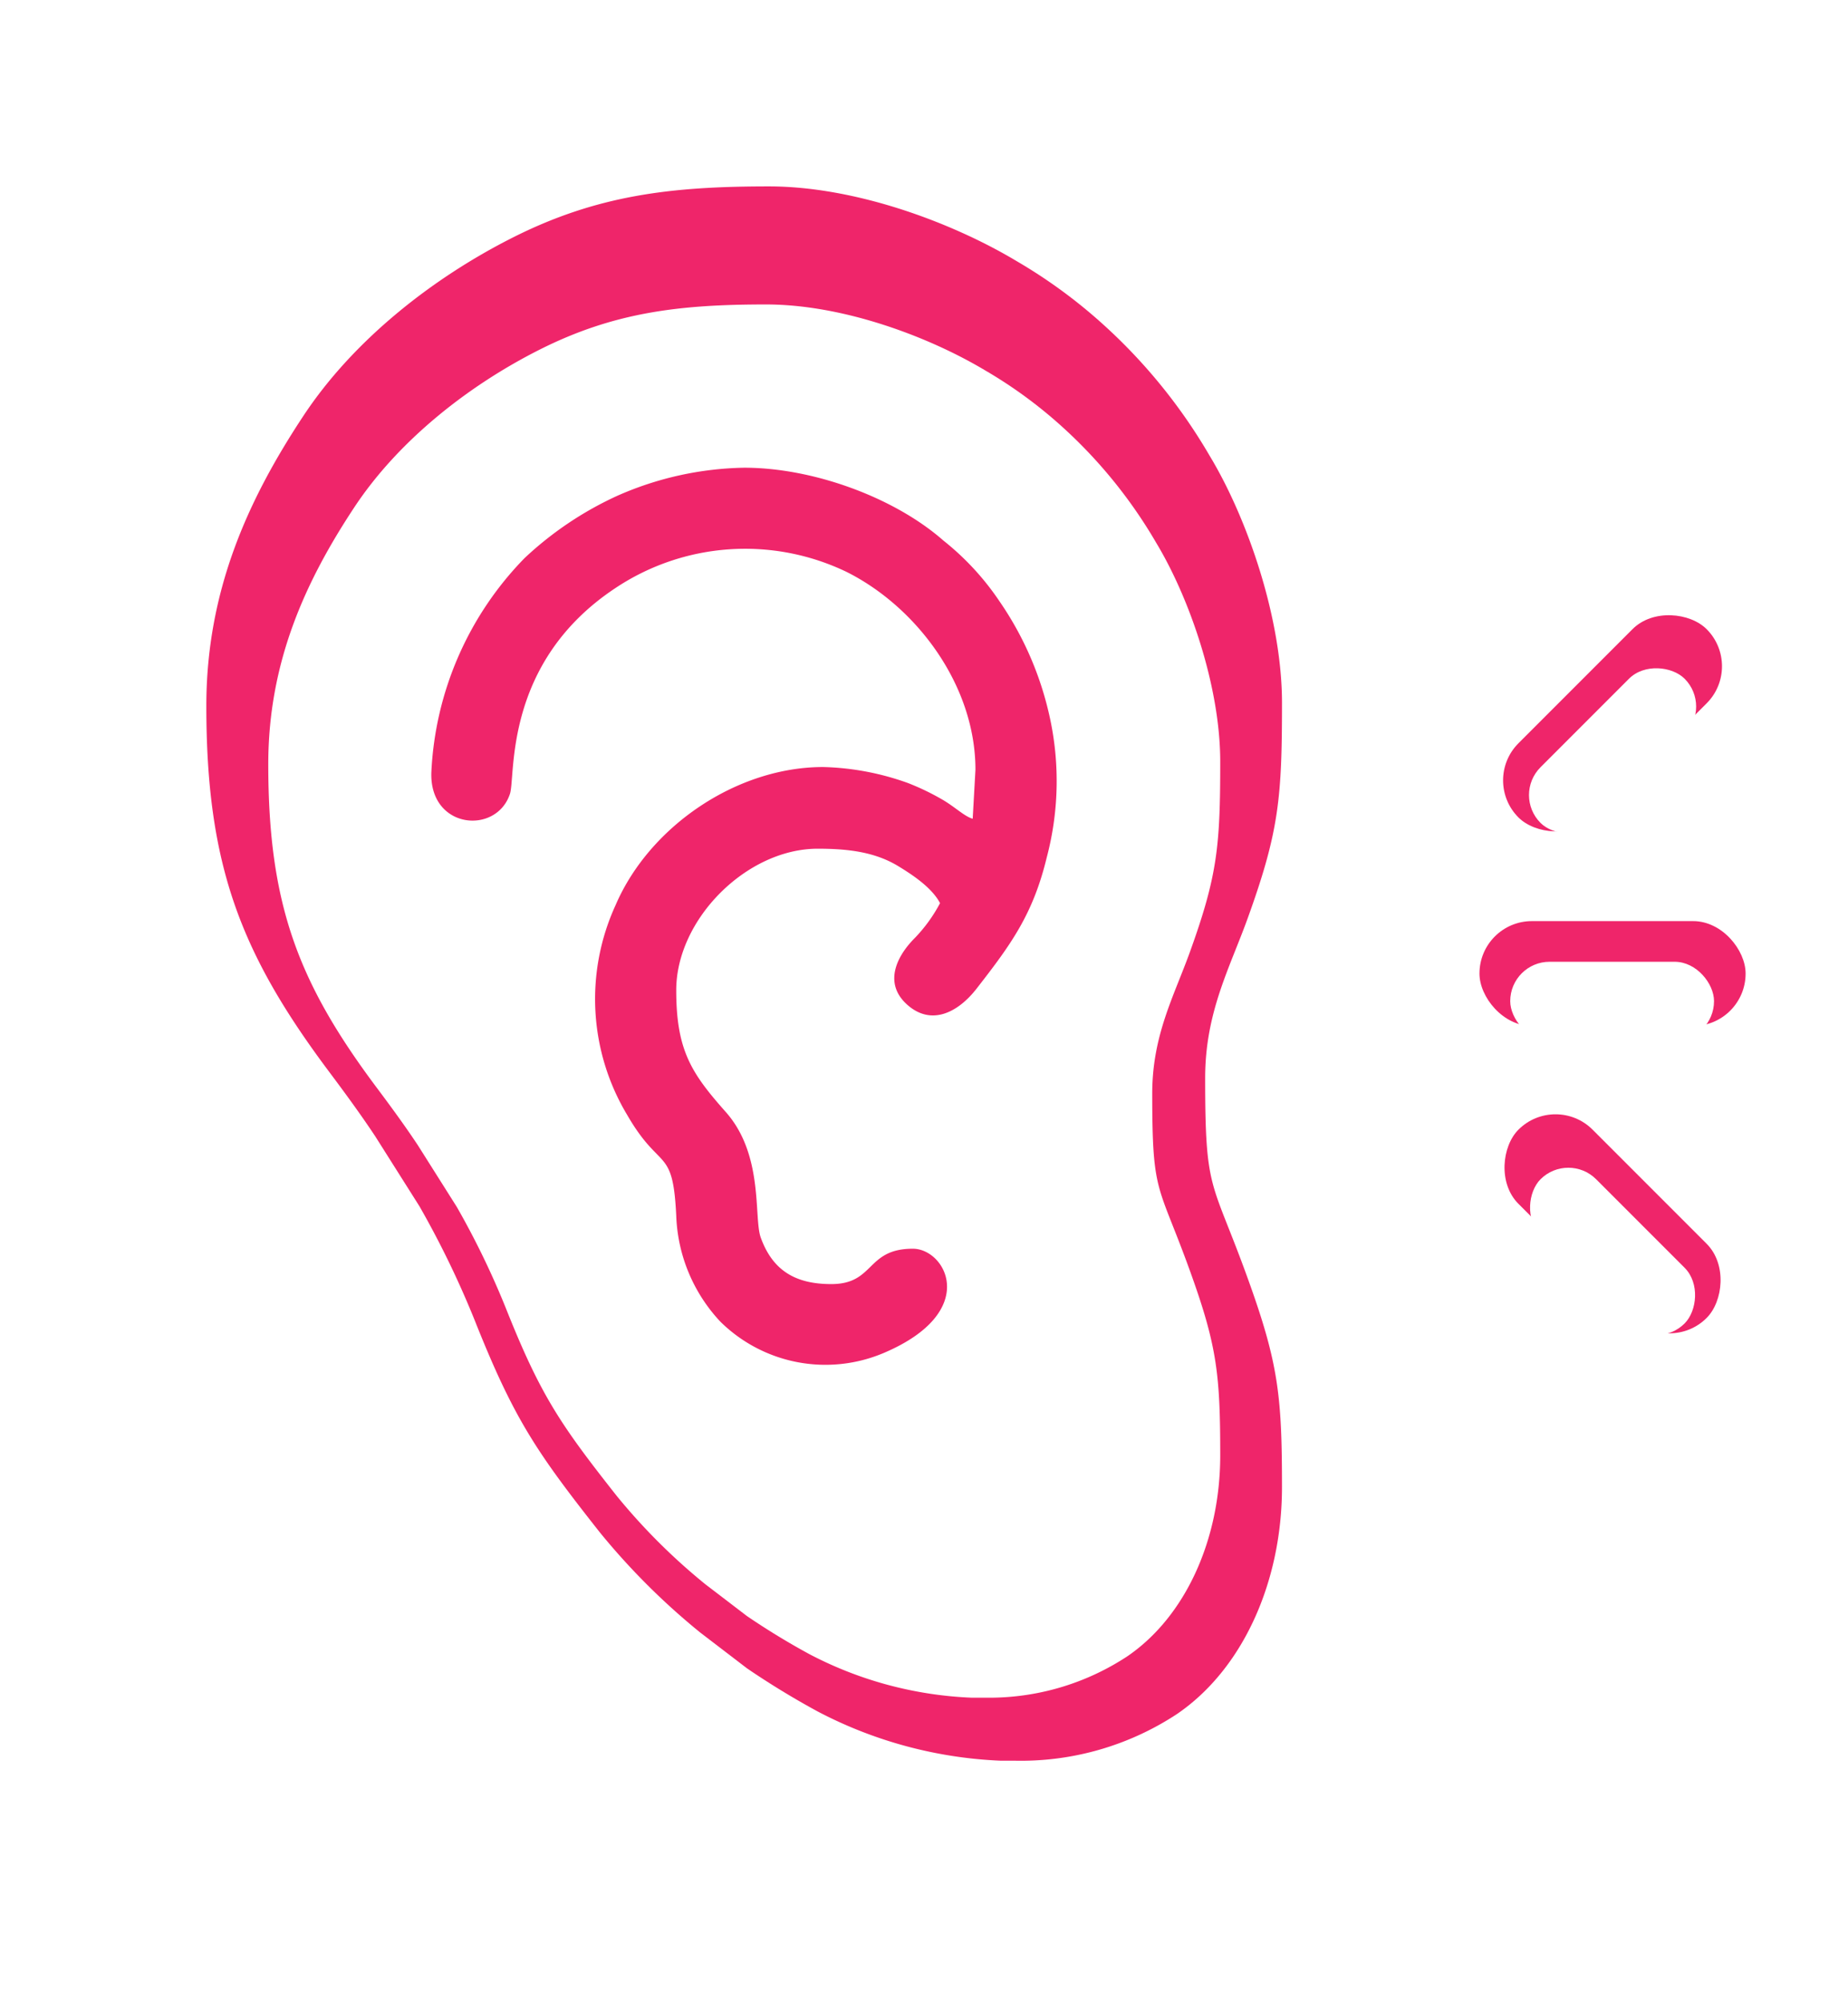 <svg xmlns="http://www.w3.org/2000/svg" xmlns:xlink="http://www.w3.org/1999/xlink" width="201.308" height="218" viewBox="0 0 201.308 218">
  <defs>
    <style>
      .cls-1, .cls-3 {
        fill: #fff;
      }

      .cls-2 {
        fill: #ef256a;
      }

      .cls-3 {
        fill-rule: evenodd;
      }

      .cls-4 {
        filter: url(#Retângulo_274);
      }

      .cls-5 {
        filter: url(#Retângulo_273);
      }

      .cls-6 {
        filter: url(#Retângulo_272);
      }

      .cls-7 {
        filter: url(#Caminho_352);
      }

      .cls-8 {
        filter: url(#União_70);
      }

      .cls-9 {
        filter: url(#Retângulo_278);
      }

      .cls-10 {
        filter: url(#Retângulo_279);
      }

      .cls-11 {
        filter: url(#Retângulo_280);
      }
    </style>
    <filter id="Retângulo_280" x="149.746" y="110.599" width="51.297" height="51.297" filterUnits="userSpaceOnUse">
      <feOffset dy="3" input="SourceAlpha"/>
      <feGaussianBlur stdDeviation="3" result="blur"/>
      <feFlood flood-opacity="0.161"/>
      <feComposite operator="in" in2="blur"/>
      <feComposite in="SourceGraphic"/>
    </filter>
    <filter id="Retângulo_279" x="150.187" y="92.884" width="50.857" height="32.232" filterUnits="userSpaceOnUse">
      <feOffset dy="3" input="SourceAlpha"/>
      <feGaussianBlur stdDeviation="3" result="blur-2"/>
      <feFlood flood-opacity="0.161"/>
      <feComposite operator="in" in2="blur-2"/>
      <feComposite in="SourceGraphic"/>
    </filter>
    <filter id="Retângulo_278" x="150.011" y="56.104" width="51.297" height="51.297" filterUnits="userSpaceOnUse">
      <feOffset dy="3" input="SourceAlpha"/>
      <feGaussianBlur stdDeviation="3" result="blur-3"/>
      <feFlood flood-opacity="0.161"/>
      <feComposite operator="in" in2="blur-3"/>
      <feComposite in="SourceGraphic"/>
    </filter>
    <filter id="União_70" x="0" y="0" width="162.126" height="218" filterUnits="userSpaceOnUse">
      <feOffset dy="3" input="SourceAlpha"/>
      <feGaussianBlur stdDeviation="3" result="blur-4"/>
      <feFlood flood-opacity="0.161"/>
      <feComposite operator="in" in2="blur-4"/>
      <feComposite in="SourceGraphic"/>
    </filter>
    <filter id="Caminho_352" x="20.216" y="24.152" width="121.699" height="169.696" filterUnits="userSpaceOnUse">
      <feOffset dy="3" input="SourceAlpha"/>
      <feGaussianBlur stdDeviation="3" result="blur-5"/>
      <feFlood flood-opacity="0.161"/>
      <feComposite operator="in" in2="blur-5"/>
      <feComposite in="SourceGraphic"/>
    </filter>
    <filter id="Retângulo_272" x="155.781" y="61.875" width="39.756" height="39.756" filterUnits="userSpaceOnUse">
      <feOffset dy="3" input="SourceAlpha"/>
      <feGaussianBlur stdDeviation="3" result="blur-6"/>
      <feFlood flood-opacity="0.161"/>
      <feComposite operator="in" in2="blur-6"/>
      <feComposite in="SourceGraphic"/>
    </filter>
    <filter id="Retângulo_273" x="155.515" y="95.715" width="40.201" height="26.571" filterUnits="userSpaceOnUse">
      <feOffset dy="3" input="SourceAlpha"/>
      <feGaussianBlur stdDeviation="3" result="blur-7"/>
      <feFlood flood-opacity="0.161"/>
      <feComposite operator="in" in2="blur-7"/>
      <feComposite in="SourceGraphic"/>
    </filter>
    <filter id="Retângulo_274" x="155.781" y="116.369" width="39.756" height="39.757" filterUnits="userSpaceOnUse">
      <feOffset dy="3" input="SourceAlpha"/>
      <feGaussianBlur stdDeviation="3" result="blur-8"/>
      <feFlood flood-opacity="0.161"/>
      <feComposite operator="in" in2="blur-8"/>
      <feComposite in="SourceGraphic"/>
    </filter>
  </defs>
  <g id="Ícone_Barulho" data-name="Ícone Barulho" transform="translate(12297.243 -8223.583)">
    <g class="cls-11" transform="matrix(1, 0, 0, 1, -12297.24, 8223.58)">
      <rect id="Retângulo_280-2" data-name="Retângulo 280" class="cls-1" width="32.857" height="14.232" rx="7.116" transform="translate(168.81 116.6) rotate(45)"/>
    </g>
    <g class="cls-10" transform="matrix(1, 0, 0, 1, -12297.24, 8223.58)">
      <rect id="Retângulo_279-2" data-name="Retângulo 279" class="cls-1" width="32.857" height="14.232" rx="7.116" transform="translate(159.19 98.88)"/>
    </g>
    <g class="cls-9" transform="matrix(1, 0, 0, 1, -12297.24, 8223.58)">
      <rect id="Retângulo_278-2" data-name="Retângulo 278" class="cls-1" width="32.857" height="14.232" rx="7.116" transform="translate(159.01 85.34) rotate(-45)"/>
    </g>
    <rect id="Retângulo_277" data-name="Retângulo 277" class="cls-2" width="28.991" height="11.421" rx="5.71" transform="translate(-12127.796 8342.542) rotate(45)"/>
    <rect id="Retângulo_276" data-name="Retângulo 276" class="cls-2" width="28.991" height="11.421" rx="5.71" transform="translate(-12136.08 8323.873)"/>
    <rect id="Retângulo_275" data-name="Retângulo 275" class="cls-2" width="28.991" height="11.421" rx="5.71" transform="translate(-12135.872 8308.548) rotate(-45)"/>
    <g class="cls-8" transform="matrix(1, 0, 0, 1, -12297.24, 8223.58)">
      <path id="União_70-2" data-name="União 70" class="cls-1" d="M106.456,200a60.336,60.336,0,0,1-24.517-6.243c-3.278-1.634-6.459-3.586-9.465-5.474l-6.3-4.568a90.416,90.416,0,0,1-13.407-12.671c-8.587-10.317-11.572-14.506-16.818-27.015a115.8,115.8,0,0,0-7.4-14.468l-5.9-8.859c-1.928-2.761-4.1-5.569-6.178-8.2C4.587,97.453,0,86.222,0,66.015c0-14.58,5.541-26.15,13.012-36.876,6.652-9.55,17.2-17.457,28.027-22.632C52.288,1.129,62.2,0,75.357,0,87.01,0,99.965,4.6,108.583,9.5A69.3,69.3,0,0,1,118.7,16.312,70.781,70.781,0,0,1,134.423,34.2c5.081,7.977,9.7,20.706,9.7,31.421,0,12.062-.4,16.322-4.577,27.3-2.44,6.416-5.718,11.991-5.718,20.357,0,14.789.878,12.7,5.817,25.732,4.007,10.57,4.478,14.693,4.478,26.222,0,12.047-5.243,23.127-14.075,28.836A39.516,39.516,0,0,1,109.7,200Z" transform="translate(9 6)"/>
    </g>
    <path id="União_69" data-name="União 69" class="cls-2" d="M86.547,171.411a47.058,47.058,0,0,1-19.932-5.351,89.988,89.988,0,0,1-7.7-4.692L53.8,157.454a75.292,75.292,0,0,1-10.9-10.86c-6.981-8.842-9.407-12.433-13.673-23.153a101.379,101.379,0,0,0-6.013-12.4l-4.8-7.592c-1.567-2.367-3.332-4.773-5.023-7.029C3.729,83.523,0,73.9,0,56.579c0-12.5,4.5-22.412,10.578-31.6,5.408-8.185,13.986-14.961,22.785-19.4C42.509.968,50.569,0,61.264,0,70.737,0,81.27,3.942,88.276,8.141A56.254,56.254,0,0,1,96.5,13.98a59.8,59.8,0,0,1,12.786,15.335c4.131,6.836,7.889,17.747,7.889,26.929,0,10.338-.327,13.989-3.721,23.4-1.983,5.5-4.649,10.277-4.649,17.447,0,12.675.713,10.882,4.729,22.054,3.257,9.059,3.64,12.593,3.64,22.473,0,10.325-4.262,19.821-11.443,24.714a30.926,30.926,0,0,1-16.543,5.082Z" transform="translate(-12274.767 8243.877)"/>
    <g class="cls-7" transform="matrix(1, 0, 0, 1, -12297.24, 8223.58)">
      <path id="Caminho_352-2" data-name="Caminho 352" class="cls-3" d="M5245.01,233.037c7.5,0,16.354,3.235,21.695,7.933a29.267,29.267,0,0,1,6.117,6.623,35.5,35.5,0,0,1,5.3,11.882,32.507,32.507,0,0,1-.161,16c-1.5,6.2-3.885,9.456-7.643,14.282-2.054,2.637-4.979,4.09-7.594,1.712s-1.017-5.356.88-7.241a16.7,16.7,0,0,0,2.735-3.782c-.878-1.66-2.906-3.028-4.561-4.032-2.6-1.581-5.6-1.894-8.771-1.894-7.724,0-15.406,7.674-15.406,15.406,0,6.566,1.667,9.056,5.4,13.264,4.164,4.693,3.022,11.511,3.808,13.674,1.3,3.591,3.787,5.06,7.679,5.06,4.773,0,3.763-3.851,8.889-3.851,3.6,0,7.379,6.868-3.168,11.349a16.293,16.293,0,0,1-17.806-3.412,17.76,17.76,0,0,1-4.8-11.492c-.361-7.674-1.717-4.742-5.323-10.973A24.528,24.528,0,0,1,5231,280.651c3.692-8.578,13.2-15.024,22.6-15.024a29.293,29.293,0,0,1,9.227,1.736,26.532,26.532,0,0,1,3.61,1.722c1.433.794,2.545,1.927,3.458,2.171l.3-5.333c0-9.208-6.415-17.72-14.021-21.533a25.487,25.487,0,0,0-25.27,1.8c-12.181,8.119-10.778,20.424-11.417,22.36-1.479,4.486-8.753,3.845-8.563-2.317a35.747,35.747,0,0,1,10.153-23.351,37.455,37.455,0,0,1,10.1-6.785A35.584,35.584,0,0,1,5245.01,233.037Zm27.082,133.919h-2.336a41.647,41.647,0,0,1-17.64-4.735,79.651,79.651,0,0,1-6.811-4.152l-4.535-3.465a66.6,66.6,0,0,1-9.646-9.611c-6.178-7.825-8.326-11-12.1-20.49a89.8,89.8,0,0,0-5.322-10.974l-4.244-6.719c-1.387-2.094-2.949-4.224-4.445-6.221-8.551-11.413-11.852-19.931-11.852-35.257,0-11.059,3.987-19.835,9.362-27.969,4.786-7.244,12.378-13.241,20.166-17.166,8.094-4.08,15.227-4.936,24.692-4.936,8.384,0,17.706,3.489,23.906,7.2a49.8,49.8,0,0,1,7.276,5.168,52.911,52.911,0,0,1,11.315,13.571c3.656,6.05,6.982,15.705,6.982,23.832,0,9.149-.29,12.38-3.293,20.706-1.755,4.866-4.114,9.1-4.114,15.44,0,11.217.631,9.63,4.185,19.517,2.883,8.017,3.222,11.145,3.222,19.889,0,9.137-3.772,17.541-10.127,21.872A27.37,27.37,0,0,1,5272.091,366.956Z" transform="translate(-5163.94 -185.11)"/>
    </g>
    <g class="cls-6" transform="matrix(1, 0, 0, 1, -12297.24, 8223.58)">
      <rect id="Retângulo_272-2" data-name="Retângulo 272" class="cls-1" width="22.199" height="8.57" rx="4.285" transform="translate(164.78 83.57) rotate(-45)"/>
    </g>
    <g class="cls-5" transform="matrix(1, 0, 0, 1, -12297.24, 8223.58)">
      <rect id="Retângulo_273-2" data-name="Retângulo 273" class="cls-1" width="22.201" height="8.572" rx="4.286" transform="translate(164.51 101.72)"/>
    </g>
    <g class="cls-4" transform="matrix(1, 0, 0, 1, -12297.24, 8223.58)">
      <rect id="Retângulo_274-2" data-name="Retângulo 274" class="cls-1" width="22.199" height="8.57" rx="4.285" transform="translate(170.84 122.37) rotate(45)"/>
    </g>
  </g>
</svg>
